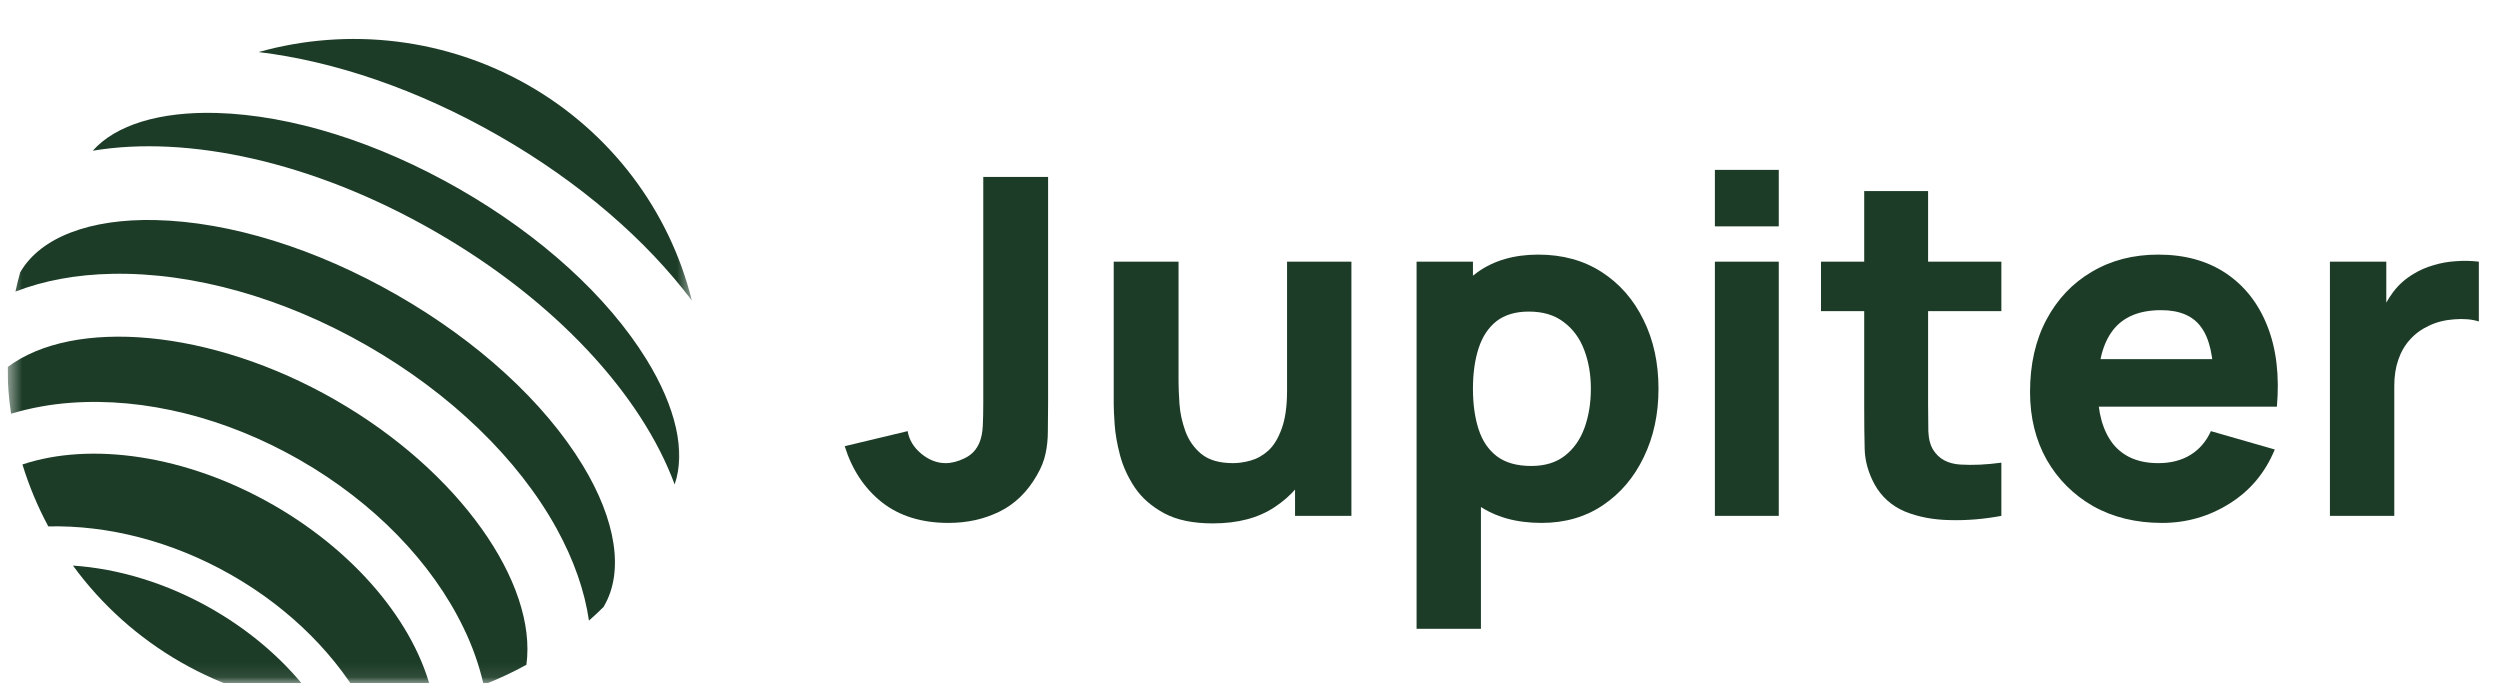 <svg width="168" height="46" viewBox="0 0 168 46" fill="none" xmlns="http://www.w3.org/2000/svg">
<g id="jupiter 1" clip-path="url(#clip0_114_38)">
<g id="Mask group">
<mask id="mask0_114_38" style="mask-type:luminance" maskUnits="userSpaceOnUse" x="0" y="0" width="47" height="46">
<g id="Group">
<path id="Vector" d="M46.494 0.916H0.5V45.916H46.494V0.916Z" fill="white"/>
</g>
</mask>
<g mask="url(#mask0_114_38)">
<g id="Group_2">
<g id="Group_3" filter="url(#filter0_d_114_38)">
<path id="Vector_2" d="M4.903 36.306C6.829 38.95 9.3 41.163 12.153 42.799C15.006 44.435 18.177 45.457 21.458 45.798C19.77 43.291 17.316 40.983 14.253 39.227C11.189 37.471 7.945 36.511 4.903 36.306Z" fill="#1C3C27"/>
<path id="Vector_3" d="M18.369 32.233C12.467 28.849 6.079 27.986 1.508 29.51C1.949 30.95 2.531 32.343 3.246 33.672C7.217 33.581 11.553 34.646 15.588 36.959C19.622 39.272 22.708 42.464 24.596 45.916C26.12 45.869 27.636 45.678 29.122 45.343C28.198 40.67 24.27 35.619 18.369 32.233Z" fill="#1C3C27"/>
<path id="Vector_4" d="M46.494 18.495C45.744 15.482 44.386 12.649 42.502 10.166C40.618 7.682 38.246 5.599 35.529 4.041C32.811 2.482 29.803 1.48 26.684 1.095C23.565 0.709 20.4 0.948 17.377 1.796C22.427 2.407 28.033 4.278 33.531 7.431C39.029 10.584 43.457 14.463 46.494 18.495Z" fill="#1C3C27"/>
<path id="Vector_5" d="M39.146 29.544C36.561 25.306 32.132 21.248 26.676 18.12C21.221 14.992 15.457 13.204 10.451 13.086C6.047 12.983 2.742 14.247 1.385 16.553C1.378 16.566 1.367 16.579 1.358 16.593C1.236 17.026 1.131 17.459 1.035 17.893C2.93 17.155 5.125 16.744 7.566 16.698C12.993 16.598 19.068 18.311 24.673 21.526C30.278 24.741 34.799 29.102 37.398 33.805C38.563 35.923 39.29 38.009 39.578 40.002C39.914 39.706 40.243 39.4 40.562 39.082C40.571 39.068 40.576 39.053 40.584 39.037C41.941 36.73 41.416 33.27 39.146 29.544Z" fill="#1C3C27"/>
<path id="Vector_6" d="M22.526 25.171C14.172 20.38 4.939 19.63 0.5 22.973C0.509 24.02 0.59 25.064 0.743 26.1C2.049 25.709 3.395 25.463 4.756 25.366C9.717 24.998 15.186 26.363 20.149 29.21C25.113 32.058 29.025 36.074 31.159 40.508C31.749 41.722 32.199 42.998 32.501 44.312C33.488 43.93 34.448 43.482 35.374 42.972C36.117 37.508 30.883 29.963 22.526 25.171Z" fill="#1C3C27"/>
<path id="Vector_7" d="M43.443 22.451C40.828 18.218 36.361 14.148 30.867 10.999C25.373 7.85 19.587 6.035 14.565 5.889C10.736 5.78 7.771 6.696 6.233 8.426C12.618 7.359 21.038 9.153 29.2 13.834C37.362 18.514 43.115 24.847 45.336 30.85C46.097 28.676 45.435 25.679 43.443 22.451Z" fill="#1C3C27"/>
</g>
</g>
</g>
</g>
<path id="Vector_8" d="M63.74 35.14C61.93 35.14 60.436 34.676 59.258 33.748C58.09 32.82 57.258 31.566 56.764 29.984L60.994 28.972C61.089 29.552 61.394 30.058 61.909 30.49C62.425 30.912 62.972 31.123 63.551 31.123C63.951 31.123 64.377 31.012 64.829 30.791C65.292 30.569 65.624 30.216 65.823 29.731C65.95 29.425 66.023 29.051 66.044 28.608C66.066 28.165 66.076 27.654 66.076 27.074V11.891H70.432V27.074C70.432 27.801 70.427 28.434 70.416 28.972C70.416 29.509 70.364 30.016 70.259 30.49C70.164 30.954 69.969 31.439 69.675 31.945C69.033 33.063 68.196 33.875 67.165 34.381C66.134 34.887 64.992 35.14 63.74 35.14Z" fill="#1C3C27"/>
<path id="Vector_9" d="M81.502 35.172C80.166 35.172 79.077 34.945 78.235 34.492C77.394 34.038 76.736 33.464 76.263 32.768C75.799 32.072 75.468 31.349 75.268 30.601C75.068 29.842 74.947 29.151 74.905 28.529C74.863 27.907 74.842 27.454 74.842 27.169V17.584H79.198V25.651C79.198 26.041 79.219 26.541 79.261 27.153C79.303 27.754 79.435 28.36 79.656 28.972C79.877 29.583 80.235 30.095 80.729 30.506C81.234 30.917 81.945 31.123 82.86 31.123C83.228 31.123 83.623 31.065 84.044 30.949C84.465 30.833 84.859 30.611 85.227 30.285C85.596 29.947 85.895 29.457 86.127 28.814C86.369 28.16 86.49 27.306 86.49 26.252L88.952 27.422C88.952 28.772 88.679 30.037 88.132 31.218C87.584 32.399 86.758 33.353 85.653 34.08C84.559 34.808 83.176 35.172 81.502 35.172ZM87.027 34.666V29.003H86.49V17.584H90.815V34.666H87.027Z" fill="#1C3C27"/>
<path id="Vector_10" d="M103.591 35.14C101.897 35.14 100.482 34.745 99.345 33.954C98.209 33.163 97.351 32.088 96.773 30.727C96.204 29.367 95.92 27.833 95.92 26.125C95.92 24.417 96.204 22.883 96.773 21.523C97.341 20.163 98.177 19.087 99.282 18.296C100.387 17.505 101.75 17.11 103.37 17.11C105.001 17.11 106.421 17.5 107.632 18.28C108.842 19.061 109.778 20.131 110.441 21.491C111.114 22.841 111.451 24.385 111.451 26.125C111.451 27.833 111.12 29.367 110.457 30.727C109.804 32.088 108.889 33.163 107.71 33.954C106.532 34.745 105.159 35.14 103.591 35.14ZM95.194 42.257V17.584H98.982V29.288H99.519V42.257H95.194ZM102.897 31.313C103.823 31.313 104.58 31.081 105.169 30.617C105.759 30.153 106.195 29.531 106.479 28.75C106.763 27.96 106.906 27.084 106.906 26.125C106.906 25.176 106.758 24.311 106.464 23.531C106.169 22.741 105.711 22.113 105.09 21.649C104.48 21.175 103.696 20.938 102.739 20.938C101.844 20.938 101.118 21.154 100.561 21.586C100.014 22.018 99.614 22.625 99.361 23.405C99.109 24.185 98.982 25.092 98.982 26.125C98.982 27.158 99.109 28.065 99.361 28.845C99.614 29.626 100.024 30.232 100.592 30.664C101.171 31.096 101.939 31.313 102.897 31.313Z" fill="#1C3C27"/>
<path id="Vector_11" d="M115.24 15.212V11.416H119.533V15.212H115.24ZM115.24 34.666V17.584H119.533V34.666H115.24Z" fill="#1C3C27"/>
<path id="Vector_12" d="M134.492 34.666C133.314 34.887 132.156 34.982 131.02 34.95C129.894 34.929 128.884 34.734 127.99 34.365C127.106 33.985 126.432 33.379 125.969 32.546C125.548 31.766 125.327 30.975 125.306 30.174C125.285 29.362 125.275 28.445 125.275 27.422V12.84H129.568V27.169C129.568 27.833 129.573 28.434 129.584 28.972C129.605 29.499 129.715 29.921 129.915 30.237C130.294 30.838 130.899 31.165 131.73 31.218C132.561 31.27 133.482 31.228 134.492 31.091V34.666ZM122.371 20.906V17.584H134.492V20.906H122.371Z" fill="#1C3C27"/>
<path id="Vector_13" d="M145.289 35.14C143.543 35.14 142.001 34.766 140.665 34.017C139.339 33.258 138.297 32.219 137.54 30.901C136.793 29.573 136.419 28.055 136.419 26.346C136.419 24.48 136.787 22.857 137.524 21.475C138.26 20.094 139.276 19.024 140.57 18.265C141.864 17.495 143.353 17.11 145.037 17.11C146.826 17.11 148.346 17.532 149.598 18.375C150.85 19.219 151.776 20.405 152.376 21.934C152.976 23.463 153.186 25.261 153.007 27.327H148.762V25.745C148.762 24.006 148.483 22.756 147.925 21.997C147.378 21.227 146.478 20.843 145.226 20.843C143.764 20.843 142.685 21.291 141.991 22.187C141.307 23.073 140.965 24.385 140.965 26.125C140.965 27.717 141.307 28.951 141.991 29.826C142.685 30.691 143.7 31.123 145.037 31.123C145.879 31.123 146.599 30.938 147.199 30.569C147.799 30.2 148.257 29.668 148.572 28.972L152.865 30.206C152.223 31.766 151.208 32.979 149.819 33.843C148.441 34.708 146.931 35.14 145.289 35.14ZM139.639 27.327V24.132H150.94V27.327H139.639Z" fill="#1C3C27"/>
<path id="Vector_14" d="M156.571 34.666V17.584H160.359V21.76L159.949 21.222C160.17 20.632 160.464 20.094 160.833 19.609C161.201 19.124 161.653 18.723 162.19 18.407C162.6 18.154 163.048 17.959 163.532 17.822C164.016 17.674 164.515 17.584 165.031 17.553C165.547 17.511 166.062 17.521 166.578 17.584V21.602C166.104 21.454 165.552 21.407 164.921 21.459C164.3 21.502 163.737 21.644 163.232 21.886C162.727 22.118 162.3 22.429 161.953 22.819C161.606 23.199 161.343 23.652 161.164 24.18C160.985 24.696 160.896 25.281 160.896 25.935V34.666H156.571Z" fill="#1C3C27"/>
</g>
<defs>
<filter id="filter0_d_114_38" x="-16.522" y="-14.404" width="80.039" height="79.044" filterUnits="userSpaceOnUse" color-interpolation-filters="sRGB">
<feFlood flood-opacity="0" result="BackgroundImageFix"/>
<feColorMatrix in="SourceAlpha" type="matrix" values="0 0 0 0 0 0 0 0 0 0 0 0 0 0 0 0 0 0 127 0" result="hardAlpha"/>
<feOffset dy="1.702"/>
<feGaussianBlur stdDeviation="8.511"/>
<feComposite in2="hardAlpha" operator="out"/>
<feColorMatrix type="matrix" values="0 0 0 0 0 0 0 0 0 0 0 0 0 0 0 0 0 0 0.1 0"/>
<feBlend mode="normal" in2="BackgroundImageFix" result="effect1_dropShadow_114_38"/>
<feBlend mode="normal" in="SourceGraphic" in2="effect1_dropShadow_114_38" result="shape"/>
</filter>
<clipPath id="clip0_114_38">
<rect width="167" height="45" fill="white" transform="translate(0.5 0.916)"/>
</clipPath>
</defs>
</svg>
